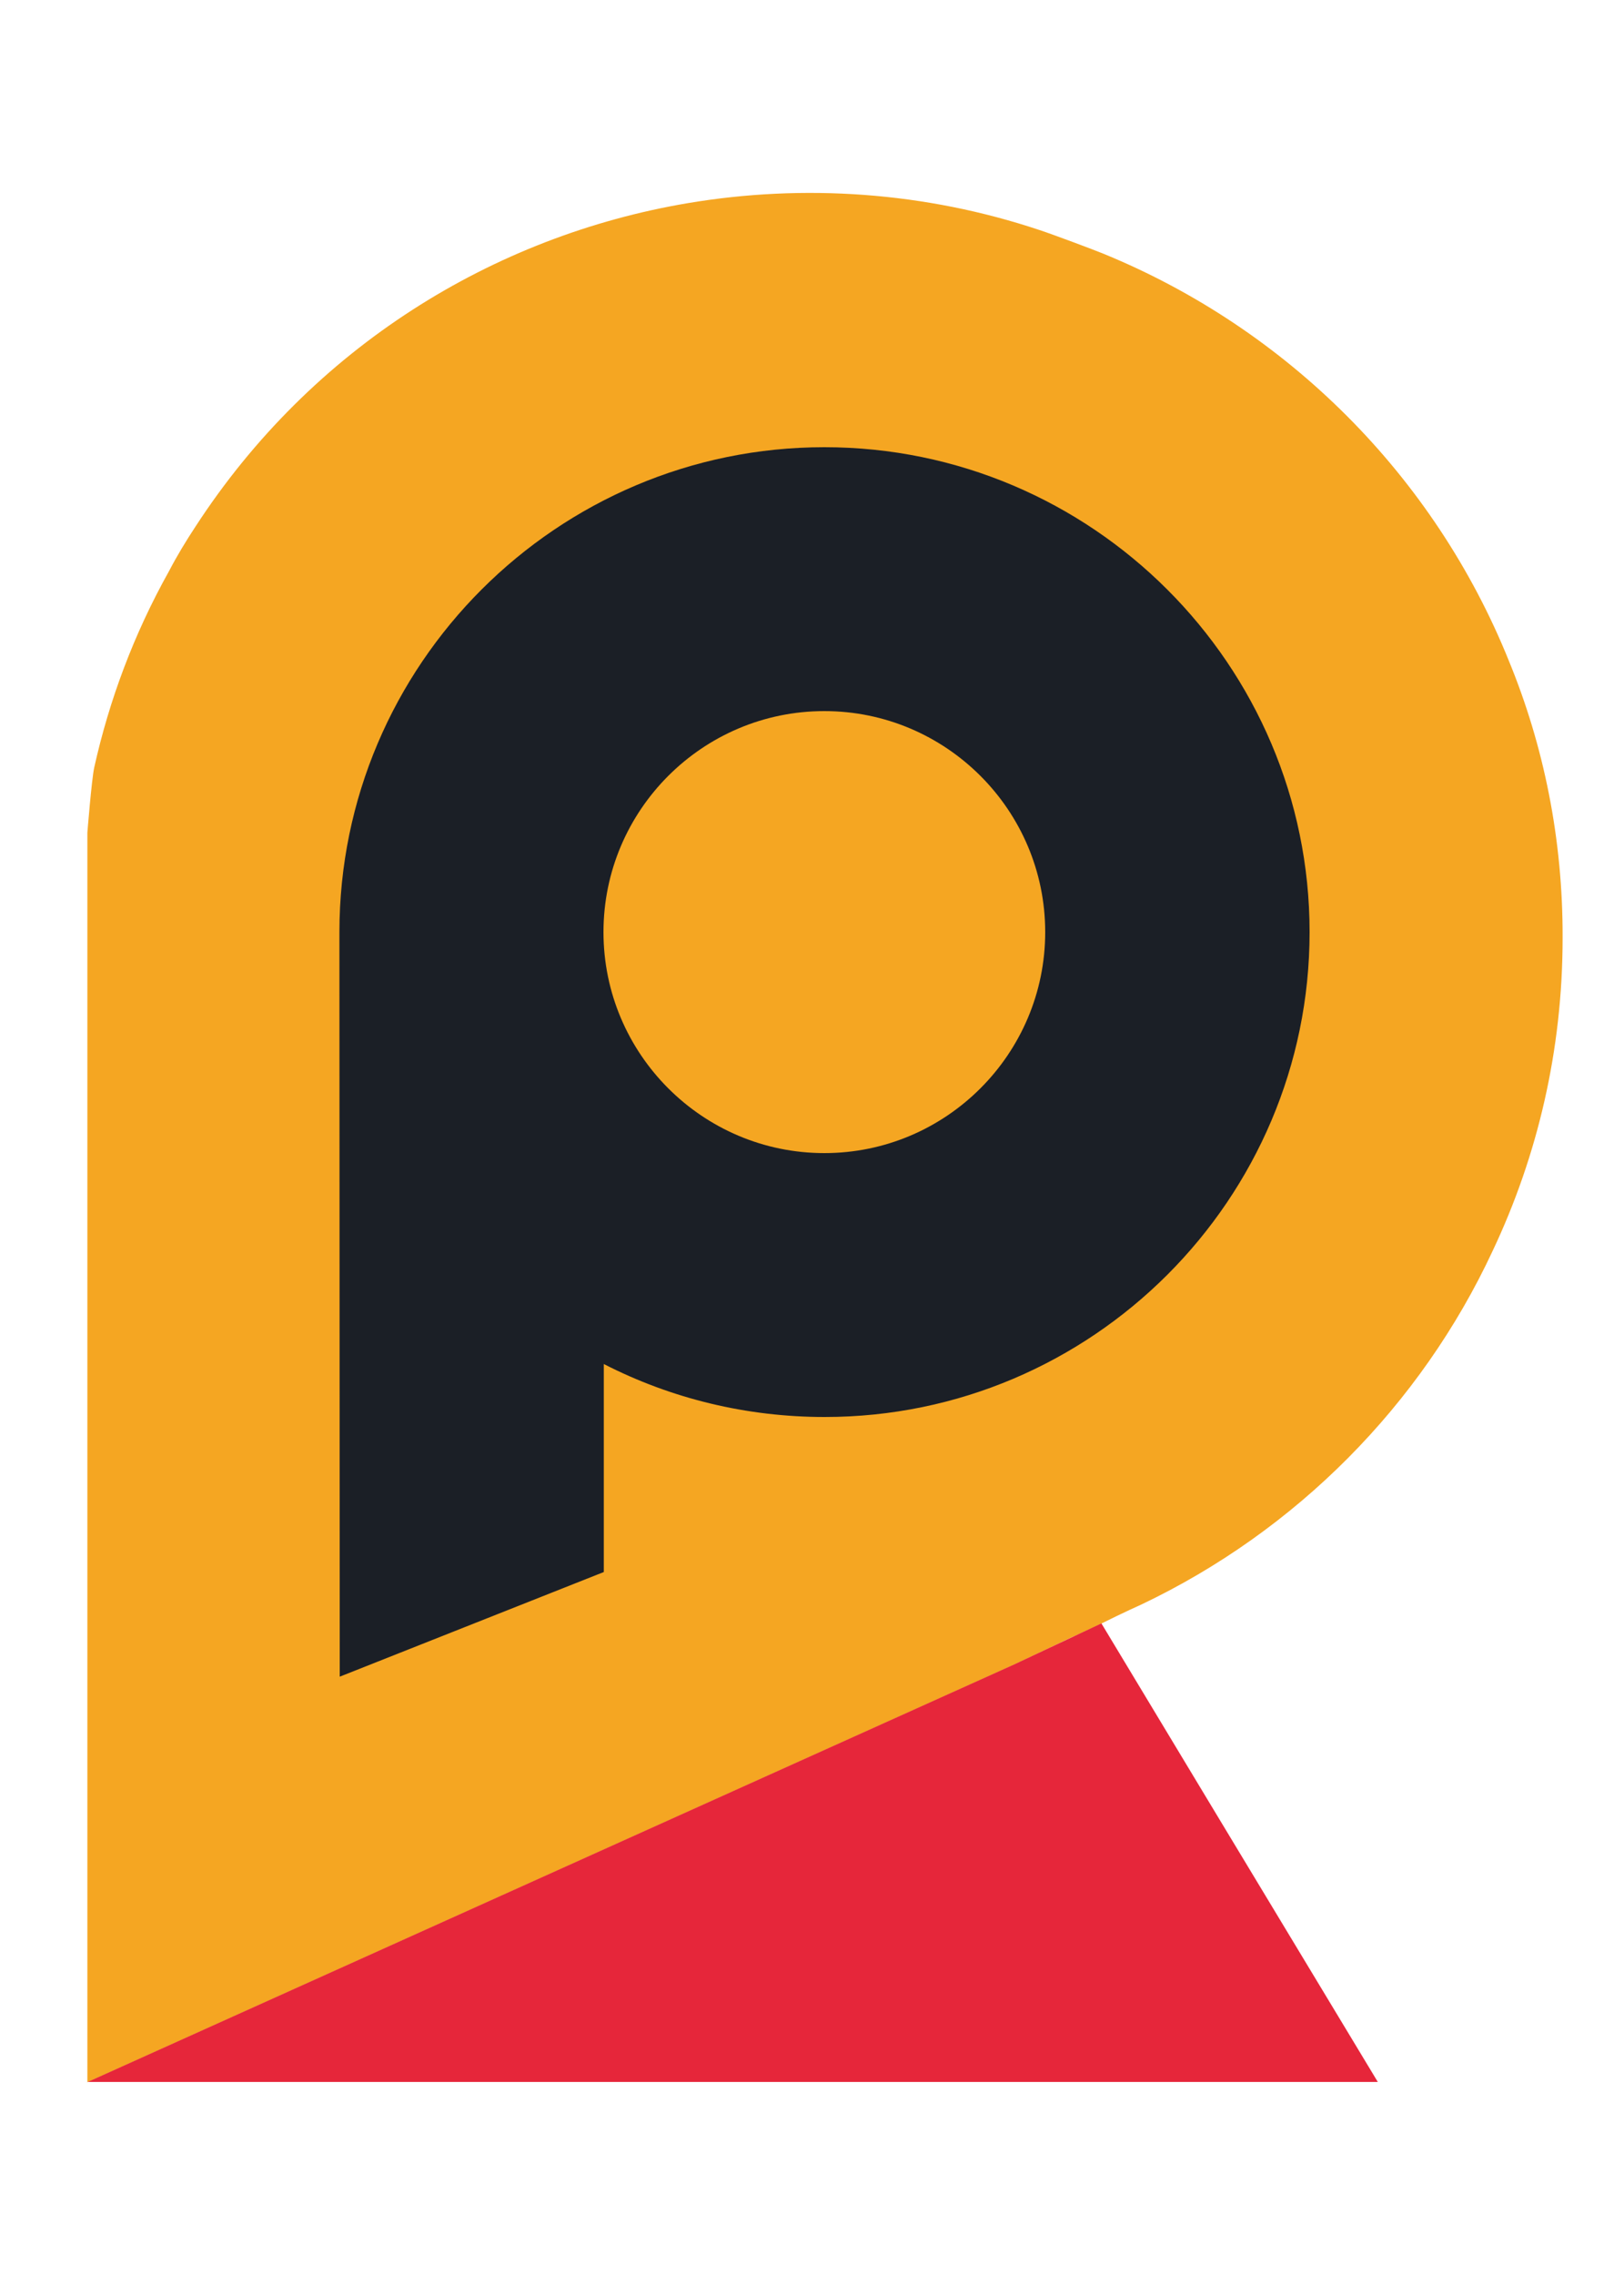 <?xml version="1.0" encoding="utf-8"?>
<!-- Generator: Adobe Illustrator 23.0.5, SVG Export Plug-In . SVG Version: 6.00 Build 0)  -->
<svg version="1.1" id="Слой_1" xmlns="http://www.w3.org/2000/svg" xmlns:xlink="http://www.w3.org/1999/xlink" x="0px" y="0px"
	 viewBox="0 0 500 700" style="enable-background:new 0 0 500 700;" xml:space="preserve">
<style type="text/css">
	.st0{fill:#F5A622;}
	.st1{fill:#E6263A;}
	.st2{fill:#1B1F26;}
</style>
<g>
	<g>
		<path class="st0" d="M464.5,203.2c-22.9-56.7-68.1-101.9-124.7-125.1c-2.9-1.2-16-6.1-19.7-7.3c-35.3-11.8-72.6-14.3-108.3-8.3
			C151.8,72.6,96,106.9,60.2,162c-2.9,4.4-5.7,9-8.2,13.8c-10.8,19.3-18.4,39.7-23,60.4c-0.8,3.7-2.1,20-2.1,20v384.5l285.1-128.4
			l13.5-6.4c0.8-0.4,1.7-0.8,2.5-1.2c1.1-0.5,2-1,3.1-1.4l7.9-3.7c6.8-3.4,12.4-5.9,12.4-5.9c47.5-22.6,86-61.2,108.2-108.9
			c13.8-29.2,21.5-61.7,21.5-96.2C481.2,258.2,475.3,229.4,464.5,203.2z"/>
		<polygon class="st1" points="339.1,499.5 312.1,512.2 27,640.6 424.2,640.6 374.9,558.9 		"/>
	</g>
	<path class="st2" d="M253.8,137.6c-82.3,0-149.3,67-149.3,149.2l0.1,229.1l81.3-32.2v-64c20.9,10.7,44.1,16.3,68,16.3
		c82.3,0,149.3-67,149.3-149.2S336.1,137.6,253.8,137.6z M321.8,286.8c0,37.5-30.5,68-68,68c-37.5,0-68-30.5-68-68
		c0-37.5,30.5-68,68-68C291.3,218.8,321.8,249.3,321.8,286.8z"/>
</g>
</svg>
